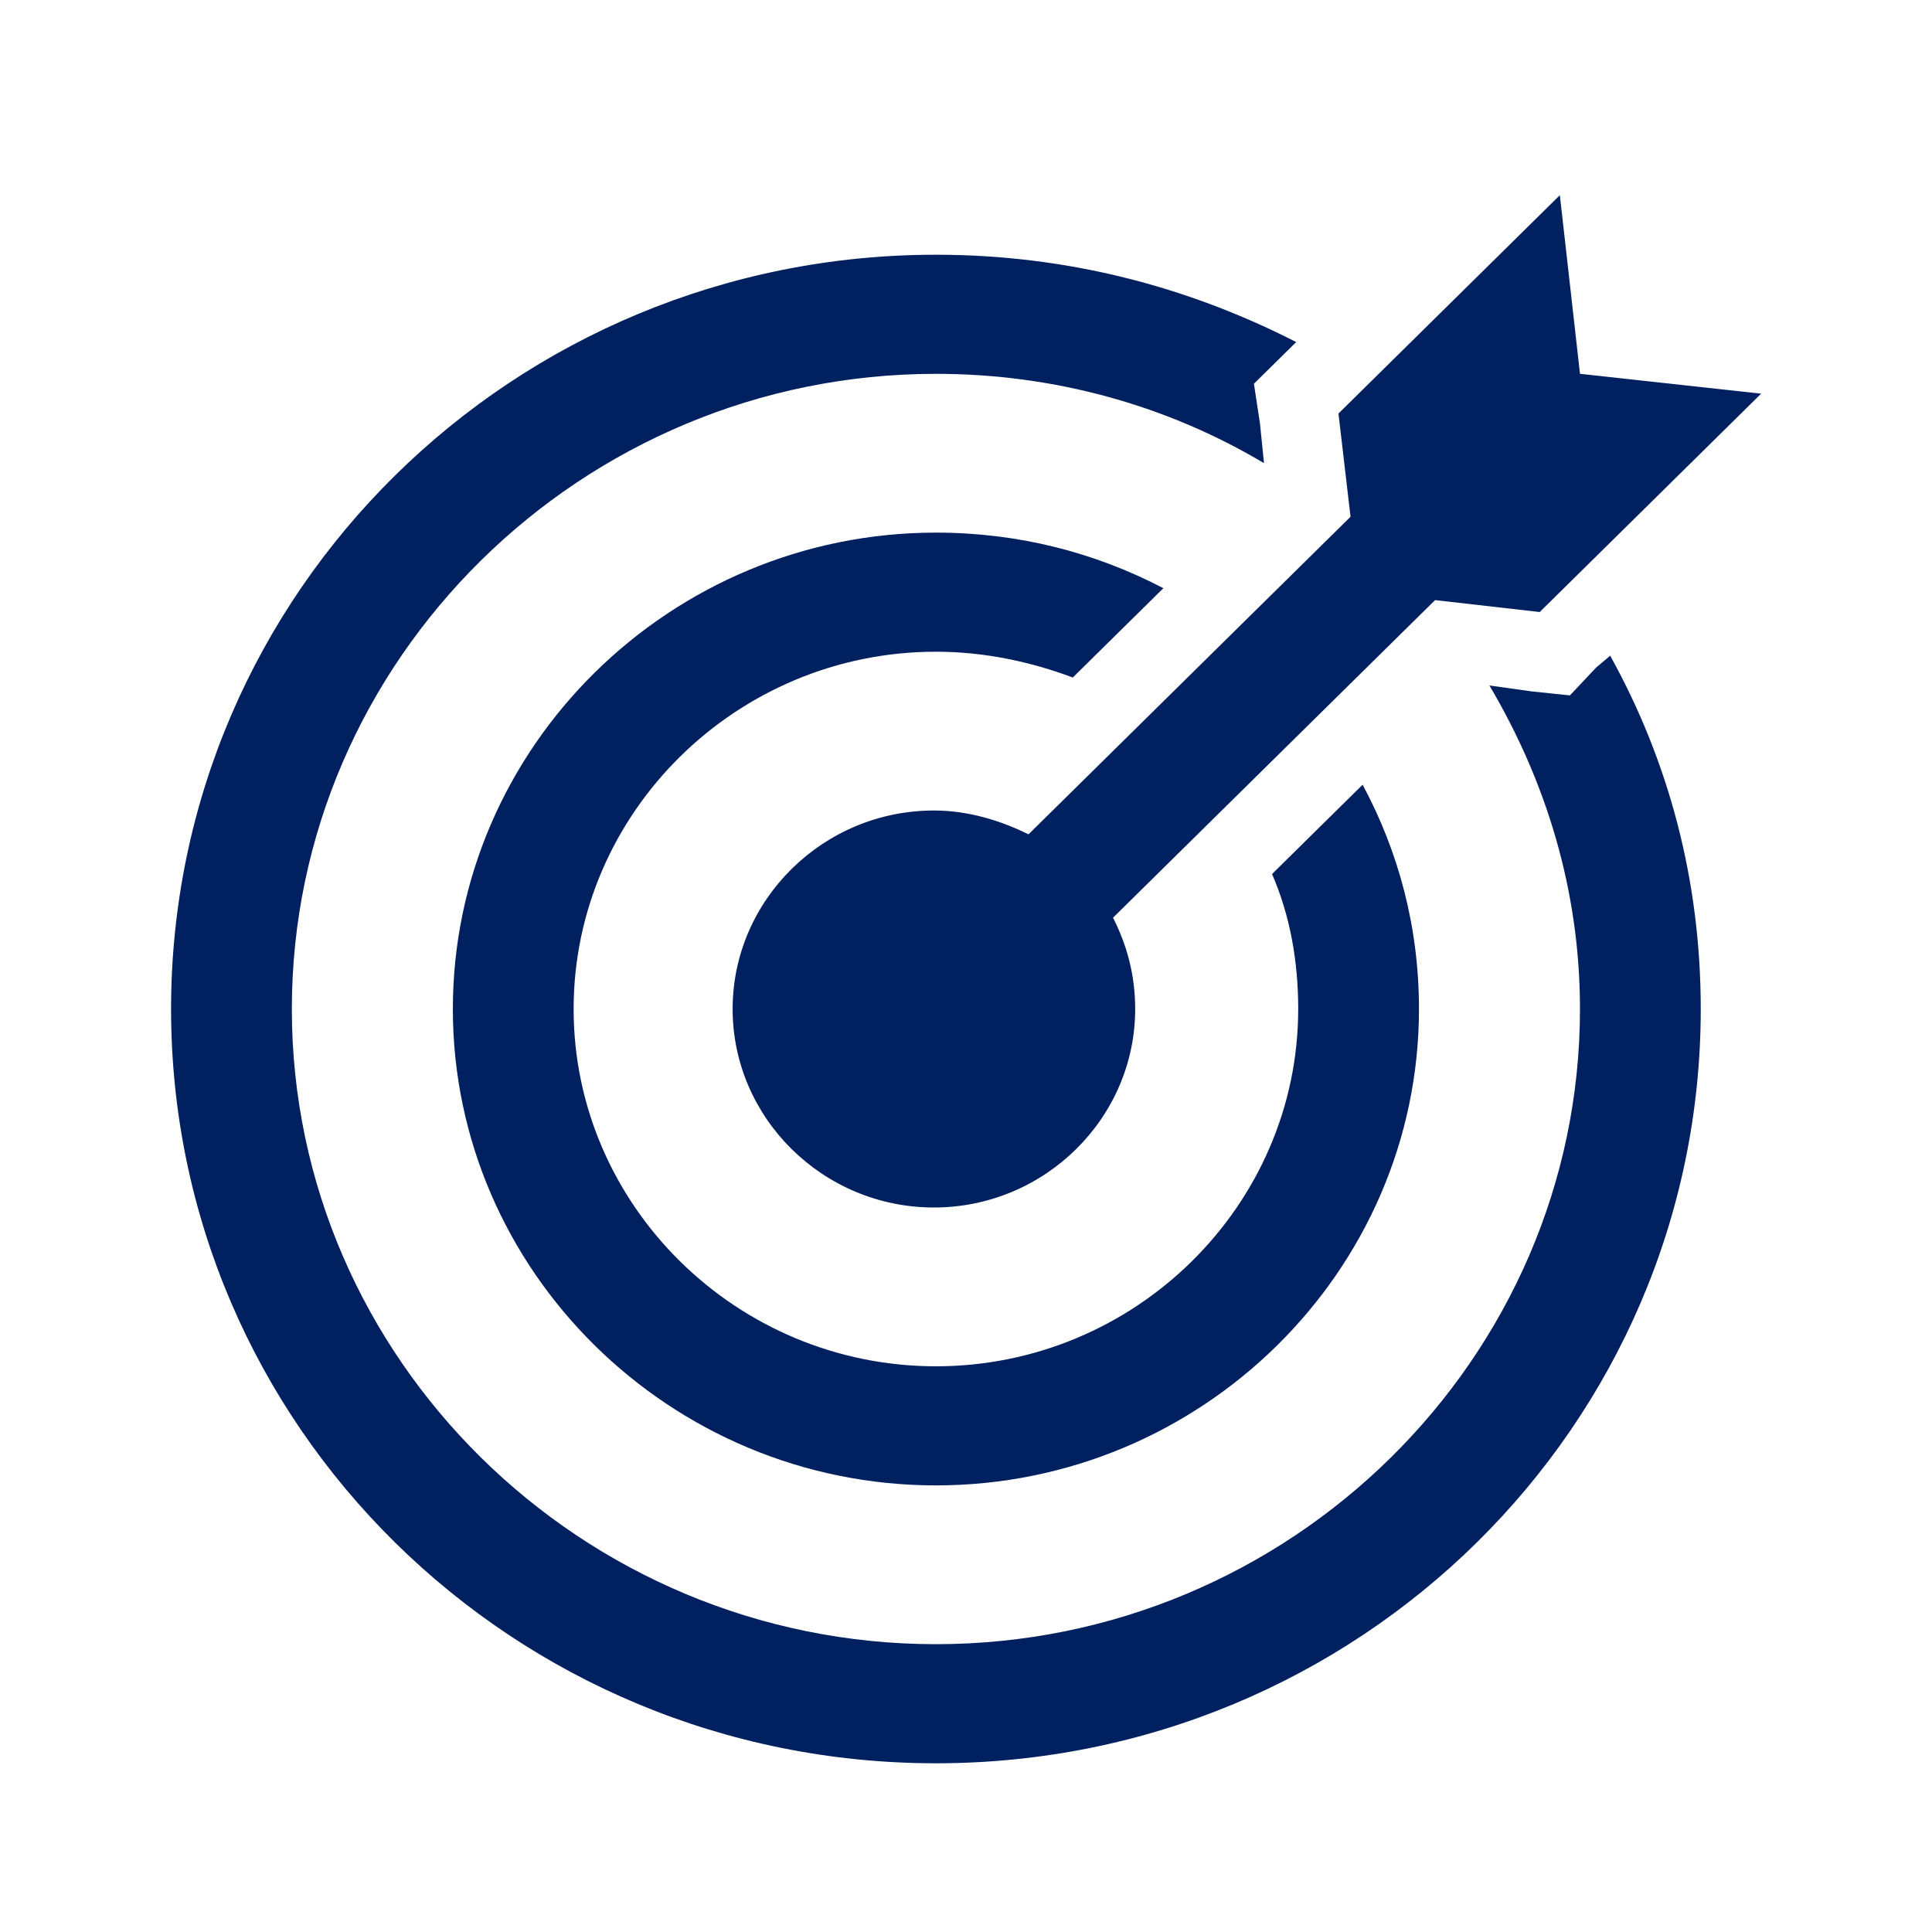 <svg width="73" height="73" xmlns="http://www.w3.org/2000/svg" xmlns:xlink="http://www.w3.org/1999/xlink" xml:space="preserve" overflow="hidden"><g transform="translate(-764 -336)"><g><g><g><g><path d="M58.875 13.125 58.125 6.375 49.875 14.625 50.325 18.525 38.325 30.525C37.275 30 36.075 29.625 34.8 29.625 30.675 29.625 27.3 33 27.3 37.125 27.3 41.25 30.675 44.625 34.8 44.625 38.925 44.625 42.3 41.25 42.3 37.125 42.3 35.85 42 34.725 41.475 33.675L53.475 21.675 57.375 22.125 65.625 13.875 58.875 13.125Z" fill="#002060" fill-rule="nonzero" fill-opacity="1" transform="matrix(1.014 0 0 1 764 337)"/><path d="M59.475 24.225 58.5 25.275 57.075 25.125 55.5 24.9C57.6 28.5 58.875 32.625 58.875 37.125 58.875 50.325 48.075 61.125 34.875 61.125 21.675 61.125 10.875 50.325 10.875 37.125 10.875 23.925 21.675 13.125 34.875 13.125 39.3 13.125 43.5 14.325 47.1 16.5L46.95 15 46.725 13.5 47.775 12.45 48.3 11.925C44.25 9.825 39.75 8.625 34.875 8.625 19.125 8.625 6.375 21.375 6.375 37.125 6.375 52.875 19.125 65.625 34.875 65.625 50.625 65.625 63.375 52.875 63.375 37.125 63.375 32.25 62.175 27.75 60 23.775L59.475 24.225Z" fill="#002060" fill-rule="nonzero" fill-opacity="1" transform="matrix(1.014 0 0 1 764 337)"/><path d="M47.4 32.025C48.075 33.6 48.375 35.325 48.375 37.125 48.375 44.55 42.3 50.625 34.875 50.625 27.45 50.625 21.375 44.55 21.375 37.125 21.375 29.7 27.45 23.625 34.875 23.625 36.675 23.625 38.4 24 39.975 24.6L43.35 21.225C40.8 19.875 37.95 19.125 34.875 19.125 24.975 19.125 16.875 27.225 16.875 37.125 16.875 47.025 24.975 55.125 34.875 55.125 44.775 55.125 52.875 47.025 52.875 37.125 52.875 34.05 52.125 31.2 50.775 28.65L47.4 32.025Z" fill="#002060" fill-rule="nonzero" fill-opacity="1" transform="matrix(1.014 0 0 1 764 337)"/></g></g></g></g></g></svg>
